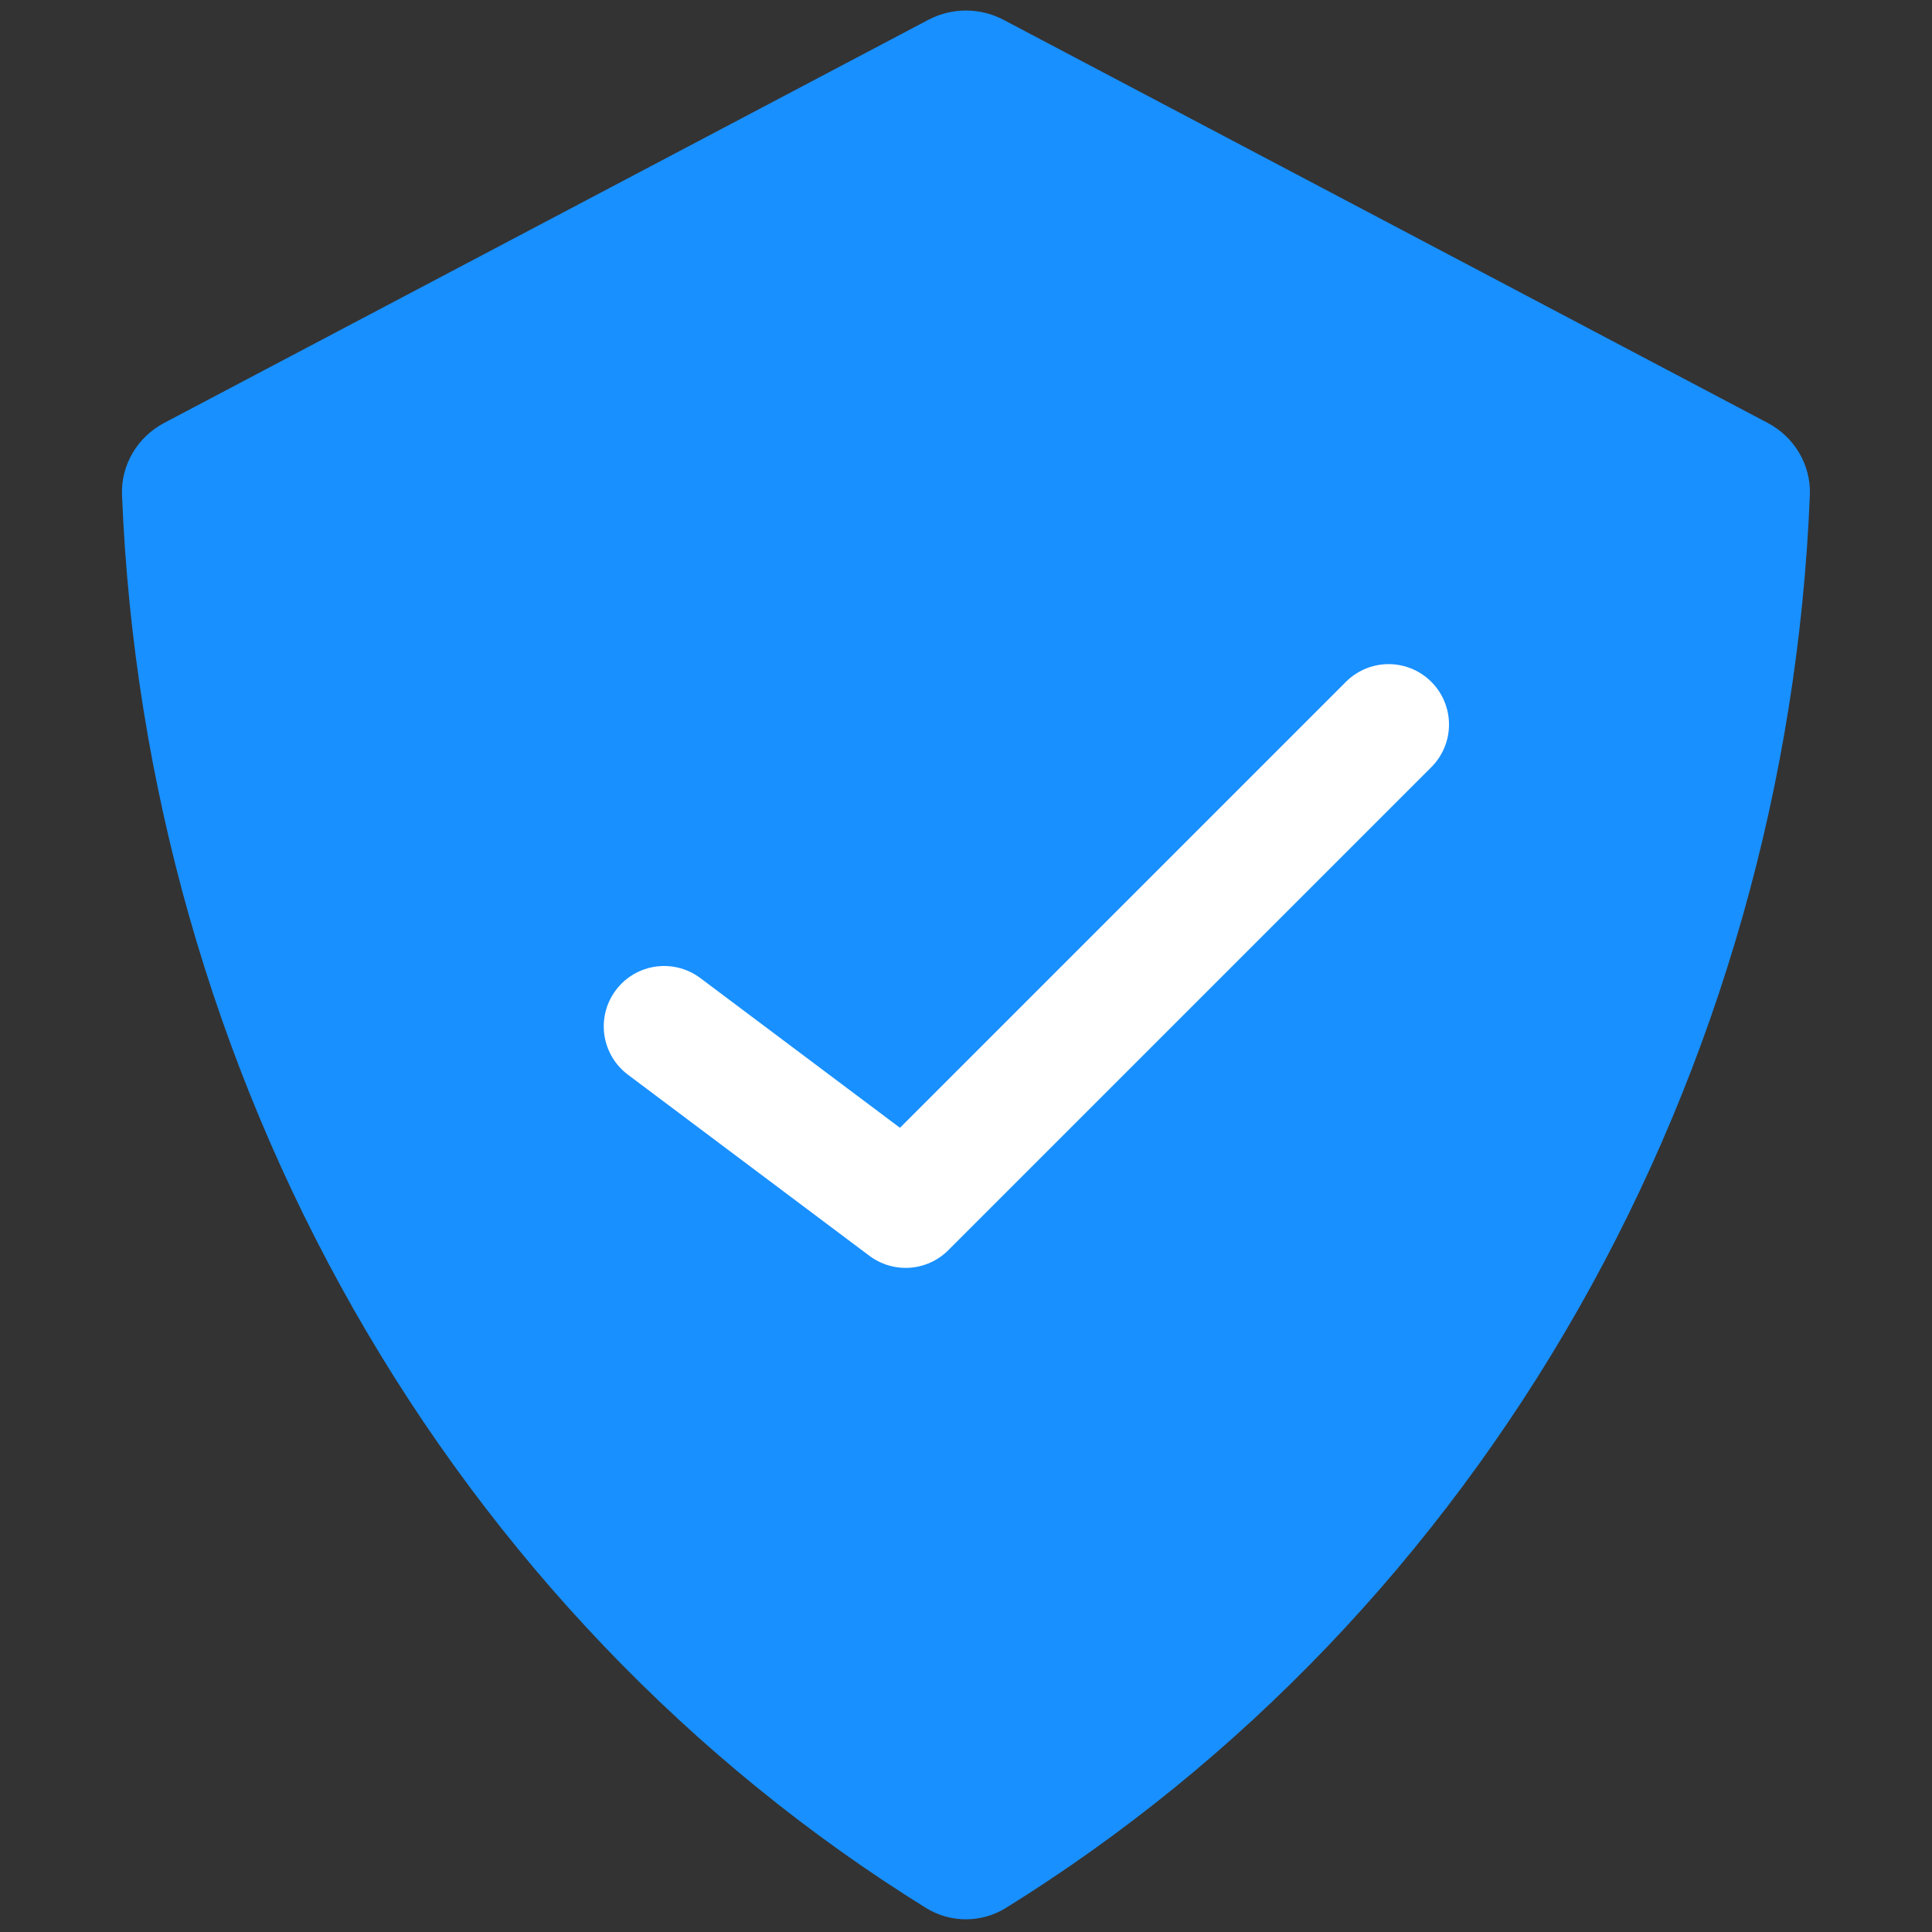 <svg width="32" height="32" viewBox="0 0 32 32" fill="none" xmlns="http://www.w3.org/2000/svg">
<rect x="0" y="0" width="32" height="32" fill="#333333" stroke="none"/>
<g id="verification-svgrepo-com 1">
<path id="Vector" d="M5.855 21.682C3.529 17.592 2.213 12.957 2.021 8.201C2 7.7 2.278 7.237 2.721 7.004L15.377 0.328C15.766 0.123 16.231 0.123 16.621 0.328L29.277 7.004C29.72 7.237 29.997 7.7 29.977 8.201C29.784 12.957 28.468 17.592 26.142 21.682C23.814 25.774 20.555 29.183 16.663 31.6C16.256 31.853 15.741 31.853 15.334 31.6C11.443 29.183 8.183 25.774 5.855 21.682Z" fill="#1890FF"/>
<path id="Vector_2" d="M11 17L15 20L23 12" stroke="white" stroke-width="2" stroke-linecap="round" stroke-linejoin="round"/>
</g>
</svg>
